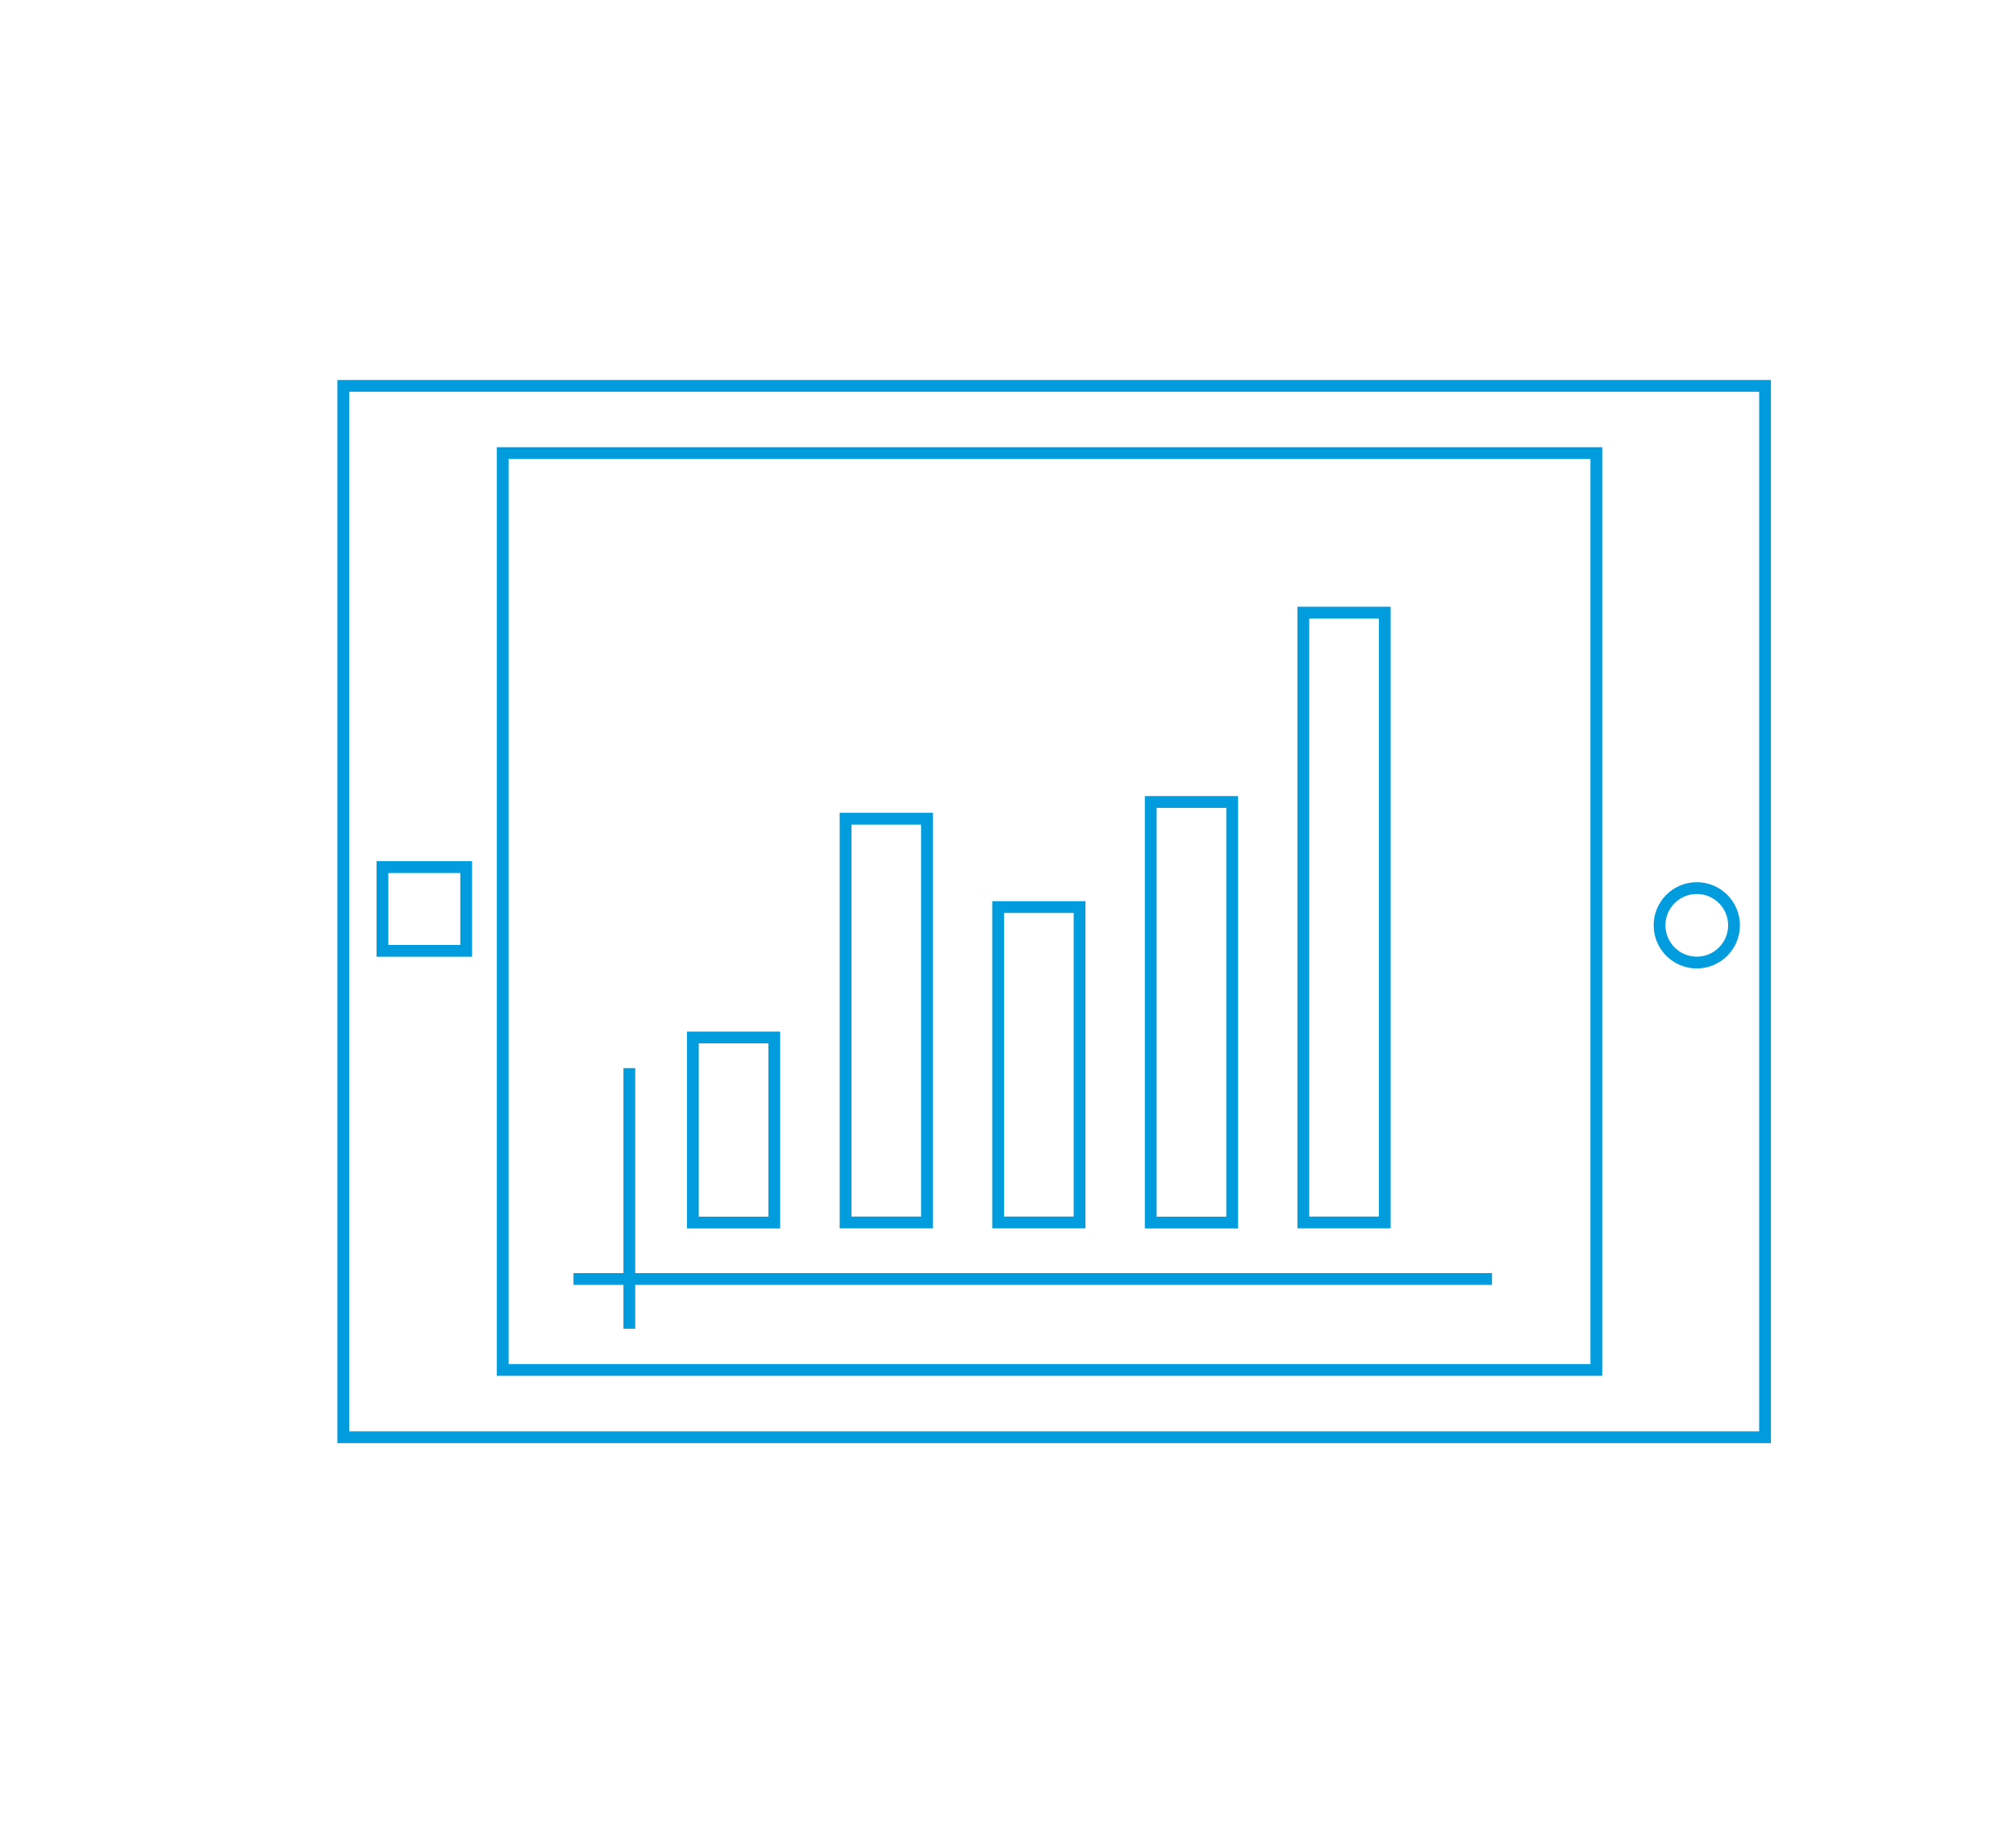 <?xml version="1.0" encoding="utf-8"?>
<!-- Generator: Adobe Illustrator 27.7.0, SVG Export Plug-In . SVG Version: 6.00 Build 0)  -->
<svg version="1.1" id="Layer_1" xmlns="http://www.w3.org/2000/svg" xmlns:xlink="http://www.w3.org/1999/xlink" x="0px" y="0px"
	 viewBox="0 0 171.09 154.74" style="enable-background:new 0 0 171.09 154.74;" xml:space="preserve">
<style type="text/css">
	.st0{fill:none;stroke:#009CDE;stroke-miterlimit:10;}
</style>
<rect x="44.84" y="17.04" transform="matrix(-1.836970e-16 1 -1 -1.836970e-16 166.833 -12.088)" class="st0" width="89.24" height="120.66"/>
<rect x="50.16" y="30.97" transform="matrix(-1.836970e-16 1 -1 -1.836970e-16 166.445 -11.7)" class="st0" width="77.82" height="92.81"/>
<rect x="58.8" y="88.06" class="st0" width="6.91" height="15.71"/>
<rect x="71.76" y="69.49" class="st0" width="6.91" height="34.27"/>
<rect x="84.71" y="76.99" class="st0" width="6.91" height="26.77"/>
<rect x="97.66" y="68.07" class="st0" width="6.91" height="35.7"/>
<rect x="110.61" y="52" class="st0" width="6.91" height="51.76"/>
<rect x="32.45" y="73.6" transform="matrix(-1.836970e-16 1 -1 -1.836970e-16 113.165 41.146)" class="st0" width="7.11" height="7.11"/>
<circle class="st0" cx="144" cy="78.54" r="3.16"/>
<line class="st0" x1="126.62" y1="108.56" x2="48.67" y2="108.56"/>
<line class="st0" x1="53.41" y1="90.66" x2="53.41" y2="112.78"/>
</svg>

